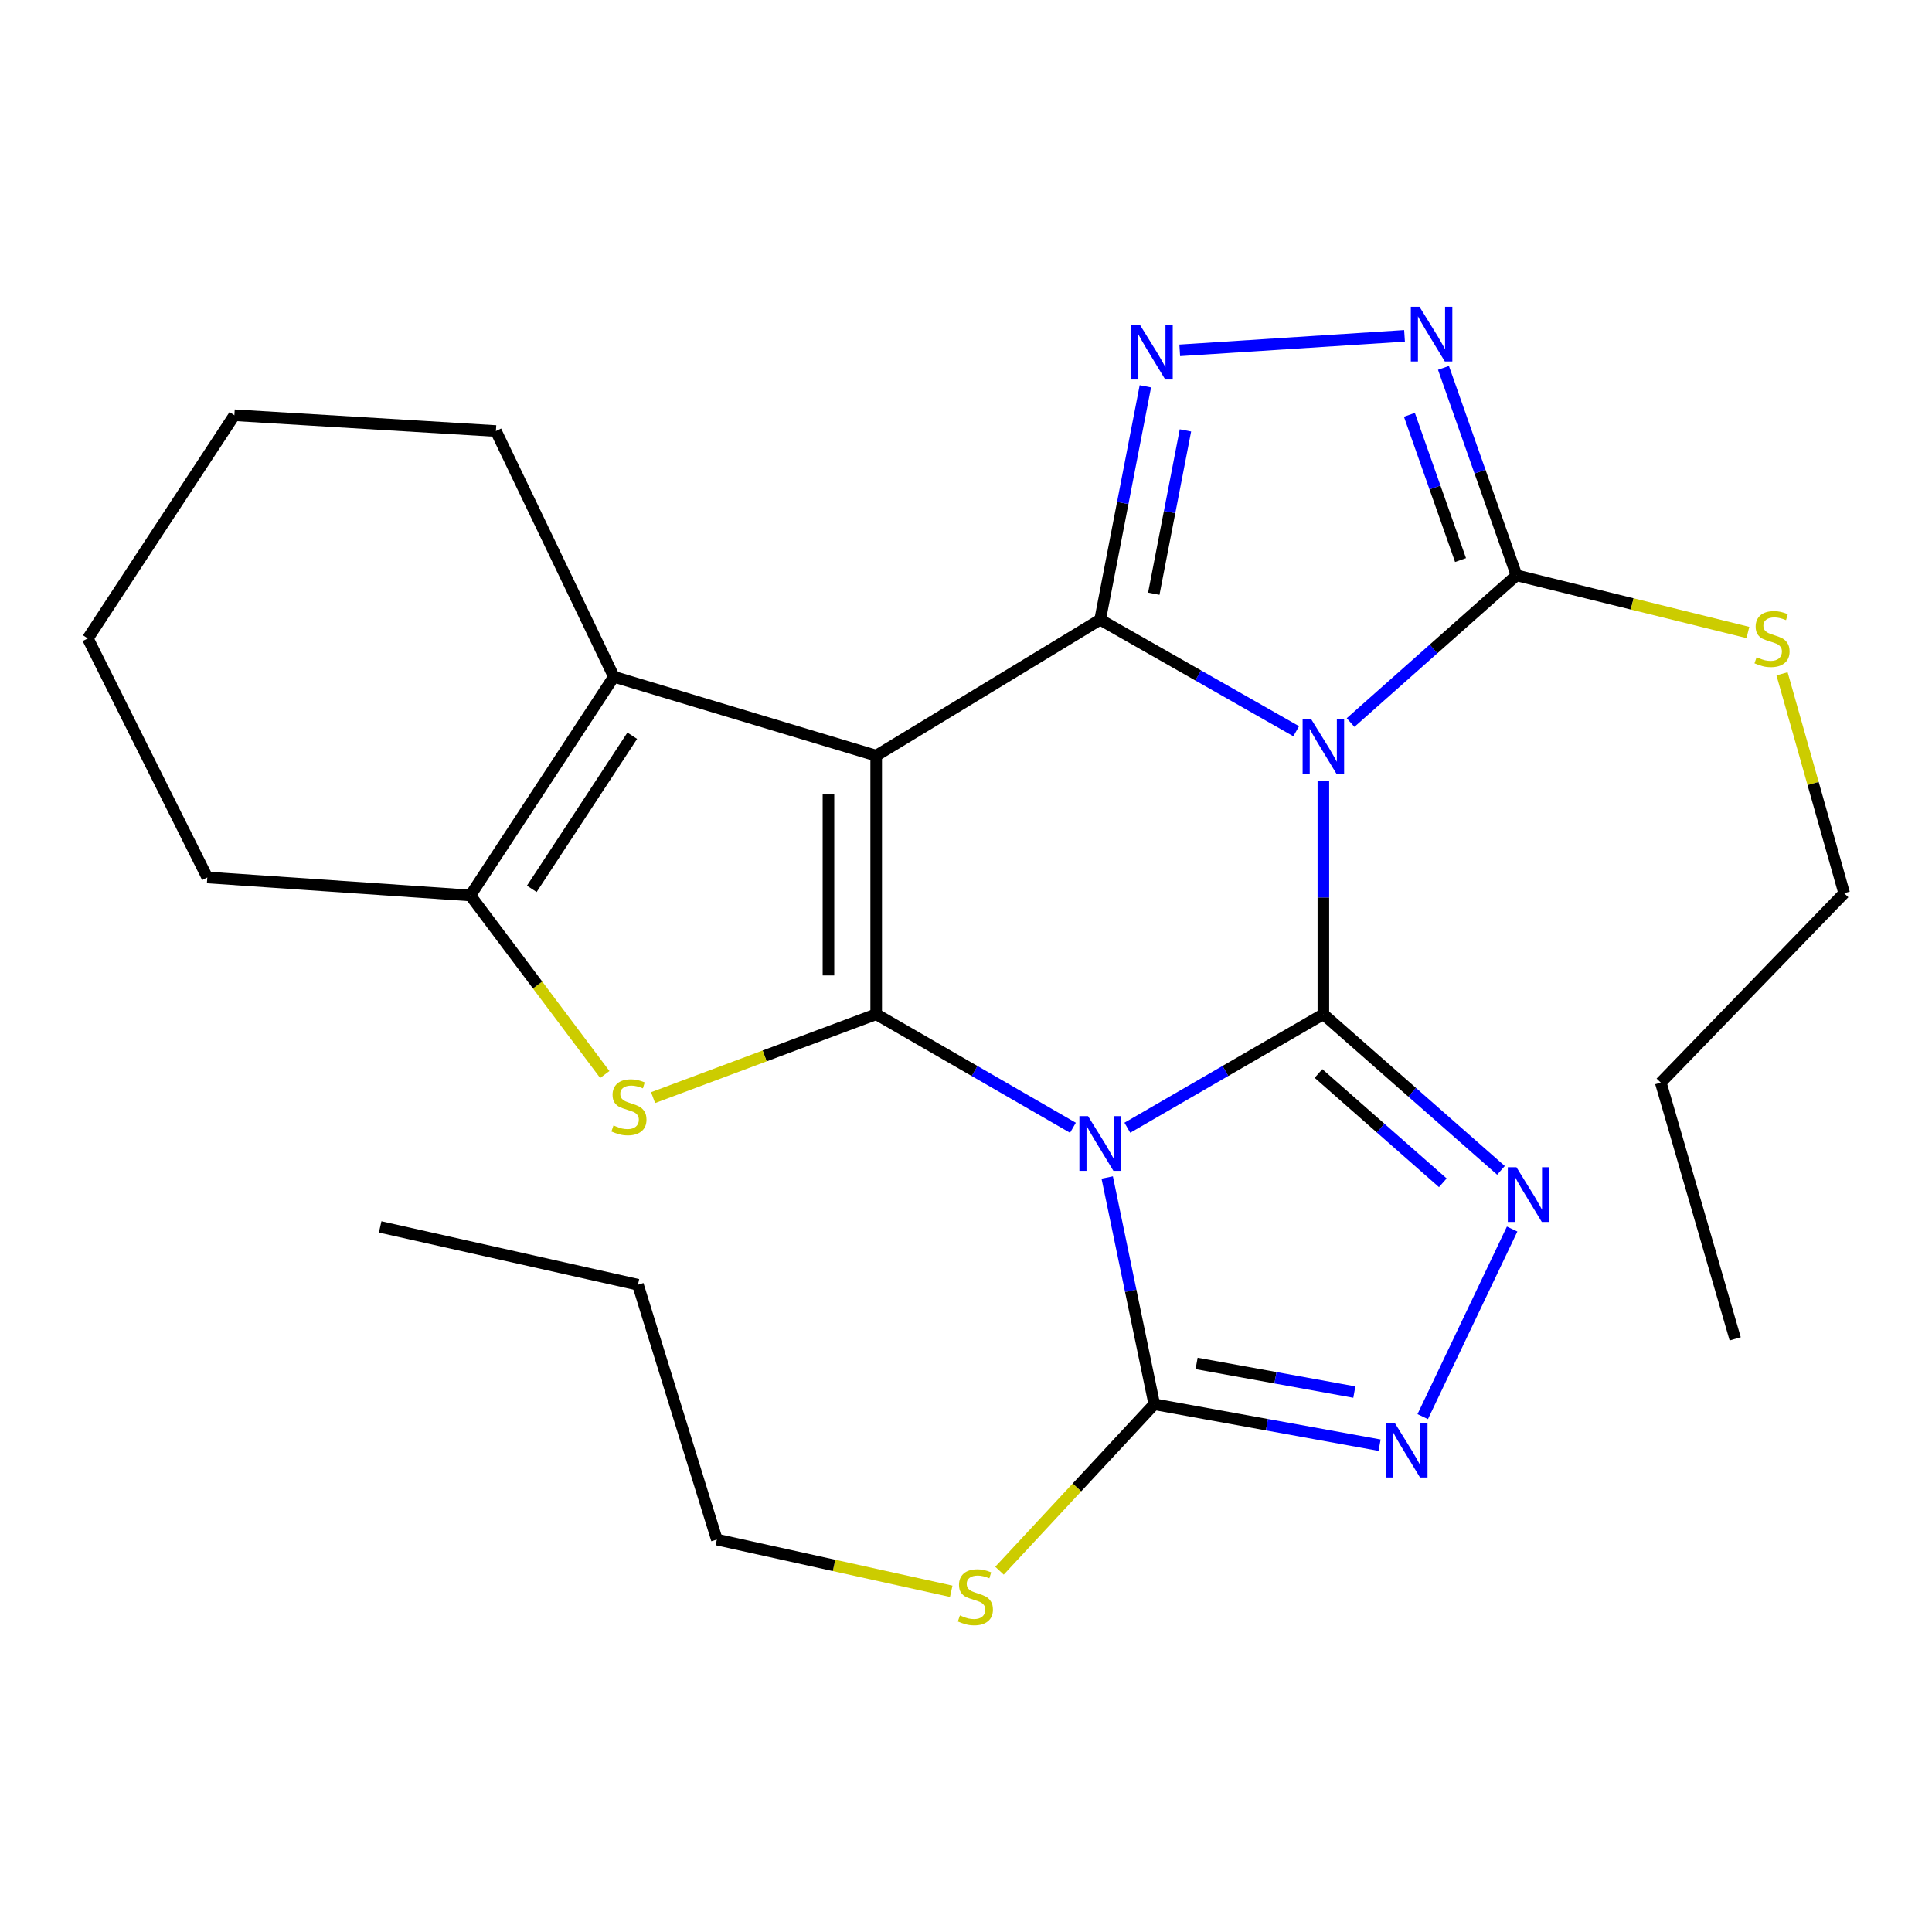 <?xml version='1.0' encoding='iso-8859-1'?>
<svg version='1.1' baseProfile='full'
              xmlns='http://www.w3.org/2000/svg'
                      xmlns:rdkit='http://www.rdkit.org/xml'
                      xmlns:xlink='http://www.w3.org/1999/xlink'
                  xml:space='preserve'
width='1000px' height='1000px' viewBox='0 0 1000 1000'>
<!-- END OF HEADER -->
<rect style='opacity:1.0;fill:#FFFFFF;stroke:none' width='1000' height='1000' x='0' y='0'> </rect>
<path class='bond-0' d='M 684.972,524.954 L 634.242,554.333' style='fill:none;fill-rule:evenodd;stroke:#000000;stroke-width:6px;stroke-linecap:butt;stroke-linejoin:miter;stroke-opacity:1' />
<path class='bond-0' d='M 634.242,554.333 L 583.513,583.711' style='fill:none;fill-rule:evenodd;stroke:#0000FF;stroke-width:6px;stroke-linecap:butt;stroke-linejoin:miter;stroke-opacity:1' />
<path class='bond-1' d='M 684.972,524.954 L 684.972,464.529' style='fill:none;fill-rule:evenodd;stroke:#000000;stroke-width:6px;stroke-linecap:butt;stroke-linejoin:miter;stroke-opacity:1' />
<path class='bond-1' d='M 684.972,464.529 L 684.972,404.104' style='fill:none;fill-rule:evenodd;stroke:#0000FF;stroke-width:6px;stroke-linecap:butt;stroke-linejoin:miter;stroke-opacity:1' />
<path class='bond-5' d='M 684.972,524.954 L 730.937,565.365' style='fill:none;fill-rule:evenodd;stroke:#000000;stroke-width:6px;stroke-linecap:butt;stroke-linejoin:miter;stroke-opacity:1' />
<path class='bond-5' d='M 730.937,565.365 L 776.901,605.775' style='fill:none;fill-rule:evenodd;stroke:#0000FF;stroke-width:6px;stroke-linecap:butt;stroke-linejoin:miter;stroke-opacity:1' />
<path class='bond-5' d='M 682.449,555.631 L 714.625,583.919' style='fill:none;fill-rule:evenodd;stroke:#000000;stroke-width:6px;stroke-linecap:butt;stroke-linejoin:miter;stroke-opacity:1' />
<path class='bond-5' d='M 714.625,583.919 L 746.8,612.206' style='fill:none;fill-rule:evenodd;stroke:#0000FF;stroke-width:6px;stroke-linecap:butt;stroke-linejoin:miter;stroke-opacity:1' />
<path class='bond-2' d='M 555.349,583.733 L 504.431,554.344' style='fill:none;fill-rule:evenodd;stroke:#0000FF;stroke-width:6px;stroke-linecap:butt;stroke-linejoin:miter;stroke-opacity:1' />
<path class='bond-2' d='M 504.431,554.344 L 453.513,524.954' style='fill:none;fill-rule:evenodd;stroke:#000000;stroke-width:6px;stroke-linecap:butt;stroke-linejoin:miter;stroke-opacity:1' />
<path class='bond-8' d='M 573.089,609.47 L 585.268,668.153' style='fill:none;fill-rule:evenodd;stroke:#0000FF;stroke-width:6px;stroke-linecap:butt;stroke-linejoin:miter;stroke-opacity:1' />
<path class='bond-8' d='M 585.268,668.153 L 597.448,726.836' style='fill:none;fill-rule:evenodd;stroke:#000000;stroke-width:6px;stroke-linecap:butt;stroke-linejoin:miter;stroke-opacity:1' />
<path class='bond-4' d='M 670.909,378.478 L 620.172,349.602' style='fill:none;fill-rule:evenodd;stroke:#0000FF;stroke-width:6px;stroke-linecap:butt;stroke-linejoin:miter;stroke-opacity:1' />
<path class='bond-4' d='M 620.172,349.602 L 569.435,320.726' style='fill:none;fill-rule:evenodd;stroke:#000000;stroke-width:6px;stroke-linecap:butt;stroke-linejoin:miter;stroke-opacity:1' />
<path class='bond-9' d='M 699.053,373.99 L 741.999,335.891' style='fill:none;fill-rule:evenodd;stroke:#0000FF;stroke-width:6px;stroke-linecap:butt;stroke-linejoin:miter;stroke-opacity:1' />
<path class='bond-9' d='M 741.999,335.891 L 784.945,297.791' style='fill:none;fill-rule:evenodd;stroke:#000000;stroke-width:6px;stroke-linecap:butt;stroke-linejoin:miter;stroke-opacity:1' />
<path class='bond-7' d='M 453.513,524.954 L 395.775,546.541' style='fill:none;fill-rule:evenodd;stroke:#000000;stroke-width:6px;stroke-linecap:butt;stroke-linejoin:miter;stroke-opacity:1' />
<path class='bond-7' d='M 395.775,546.541 L 338.037,568.128' style='fill:none;fill-rule:evenodd;stroke:#CCCC00;stroke-width:6px;stroke-linecap:butt;stroke-linejoin:miter;stroke-opacity:1' />
<path class='bond-28' d='M 453.513,524.954 L 453.513,391.135' style='fill:none;fill-rule:evenodd;stroke:#000000;stroke-width:6px;stroke-linecap:butt;stroke-linejoin:miter;stroke-opacity:1' />
<path class='bond-28' d='M 428.808,504.881 L 428.808,411.208' style='fill:none;fill-rule:evenodd;stroke:#000000;stroke-width:6px;stroke-linecap:butt;stroke-linejoin:miter;stroke-opacity:1' />
<path class='bond-3' d='M 453.513,391.135 L 569.435,320.726' style='fill:none;fill-rule:evenodd;stroke:#000000;stroke-width:6px;stroke-linecap:butt;stroke-linejoin:miter;stroke-opacity:1' />
<path class='bond-10' d='M 453.513,391.135 L 317.745,350.29' style='fill:none;fill-rule:evenodd;stroke:#000000;stroke-width:6px;stroke-linecap:butt;stroke-linejoin:miter;stroke-opacity:1' />
<path class='bond-6' d='M 569.435,320.726 L 581.137,260.34' style='fill:none;fill-rule:evenodd;stroke:#000000;stroke-width:6px;stroke-linecap:butt;stroke-linejoin:miter;stroke-opacity:1' />
<path class='bond-6' d='M 581.137,260.34 L 592.84,199.954' style='fill:none;fill-rule:evenodd;stroke:#0000FF;stroke-width:6px;stroke-linecap:butt;stroke-linejoin:miter;stroke-opacity:1' />
<path class='bond-6' d='M 597.199,307.31 L 605.391,265.04' style='fill:none;fill-rule:evenodd;stroke:#000000;stroke-width:6px;stroke-linecap:butt;stroke-linejoin:miter;stroke-opacity:1' />
<path class='bond-6' d='M 605.391,265.04 L 613.583,222.77' style='fill:none;fill-rule:evenodd;stroke:#0000FF;stroke-width:6px;stroke-linecap:butt;stroke-linejoin:miter;stroke-opacity:1' />
<path class='bond-11' d='M 782.681,636.148 L 736.397,733.251' style='fill:none;fill-rule:evenodd;stroke:#0000FF;stroke-width:6px;stroke-linecap:butt;stroke-linejoin:miter;stroke-opacity:1' />
<path class='bond-27' d='M 610.633,181.341 L 726.978,173.838' style='fill:none;fill-rule:evenodd;stroke:#0000FF;stroke-width:6px;stroke-linecap:butt;stroke-linejoin:miter;stroke-opacity:1' />
<path class='bond-13' d='M 313.044,556.159 L 278.248,509.826' style='fill:none;fill-rule:evenodd;stroke:#CCCC00;stroke-width:6px;stroke-linecap:butt;stroke-linejoin:miter;stroke-opacity:1' />
<path class='bond-13' d='M 278.248,509.826 L 243.452,463.494' style='fill:none;fill-rule:evenodd;stroke:#000000;stroke-width:6px;stroke-linecap:butt;stroke-linejoin:miter;stroke-opacity:1' />
<path class='bond-15' d='M 597.448,726.836 L 557.393,769.913' style='fill:none;fill-rule:evenodd;stroke:#000000;stroke-width:6px;stroke-linecap:butt;stroke-linejoin:miter;stroke-opacity:1' />
<path class='bond-15' d='M 557.393,769.913 L 517.338,812.99' style='fill:none;fill-rule:evenodd;stroke:#CCCC00;stroke-width:6px;stroke-linecap:butt;stroke-linejoin:miter;stroke-opacity:1' />
<path class='bond-26' d='M 597.448,726.836 L 655.762,737.43' style='fill:none;fill-rule:evenodd;stroke:#000000;stroke-width:6px;stroke-linecap:butt;stroke-linejoin:miter;stroke-opacity:1' />
<path class='bond-26' d='M 655.762,737.43 L 714.077,748.025' style='fill:none;fill-rule:evenodd;stroke:#0000FF;stroke-width:6px;stroke-linecap:butt;stroke-linejoin:miter;stroke-opacity:1' />
<path class='bond-26' d='M 619.358,705.707 L 660.178,713.123' style='fill:none;fill-rule:evenodd;stroke:#000000;stroke-width:6px;stroke-linecap:butt;stroke-linejoin:miter;stroke-opacity:1' />
<path class='bond-26' d='M 660.178,713.123 L 700.999,720.54' style='fill:none;fill-rule:evenodd;stroke:#0000FF;stroke-width:6px;stroke-linecap:butt;stroke-linejoin:miter;stroke-opacity:1' />
<path class='bond-12' d='M 784.945,297.791 L 766.04,244.098' style='fill:none;fill-rule:evenodd;stroke:#000000;stroke-width:6px;stroke-linecap:butt;stroke-linejoin:miter;stroke-opacity:1' />
<path class='bond-12' d='M 766.04,244.098 L 747.135,190.404' style='fill:none;fill-rule:evenodd;stroke:#0000FF;stroke-width:6px;stroke-linecap:butt;stroke-linejoin:miter;stroke-opacity:1' />
<path class='bond-12' d='M 755.971,289.888 L 742.737,252.302' style='fill:none;fill-rule:evenodd;stroke:#000000;stroke-width:6px;stroke-linecap:butt;stroke-linejoin:miter;stroke-opacity:1' />
<path class='bond-12' d='M 742.737,252.302 L 729.504,214.717' style='fill:none;fill-rule:evenodd;stroke:#0000FF;stroke-width:6px;stroke-linecap:butt;stroke-linejoin:miter;stroke-opacity:1' />
<path class='bond-14' d='M 784.945,297.791 L 844.83,312.582' style='fill:none;fill-rule:evenodd;stroke:#000000;stroke-width:6px;stroke-linecap:butt;stroke-linejoin:miter;stroke-opacity:1' />
<path class='bond-14' d='M 844.83,312.582 L 904.714,327.373' style='fill:none;fill-rule:evenodd;stroke:#CCCC00;stroke-width:6px;stroke-linecap:butt;stroke-linejoin:miter;stroke-opacity:1' />
<path class='bond-16' d='M 317.745,350.29 L 256.683,223.1' style='fill:none;fill-rule:evenodd;stroke:#000000;stroke-width:6px;stroke-linecap:butt;stroke-linejoin:miter;stroke-opacity:1' />
<path class='bond-29' d='M 317.745,350.29 L 243.452,463.494' style='fill:none;fill-rule:evenodd;stroke:#000000;stroke-width:6px;stroke-linecap:butt;stroke-linejoin:miter;stroke-opacity:1' />
<path class='bond-29' d='M 327.256,380.825 L 275.25,460.068' style='fill:none;fill-rule:evenodd;stroke:#000000;stroke-width:6px;stroke-linecap:butt;stroke-linejoin:miter;stroke-opacity:1' />
<path class='bond-17' d='M 243.452,463.494 L 107.3,454.174' style='fill:none;fill-rule:evenodd;stroke:#000000;stroke-width:6px;stroke-linecap:butt;stroke-linejoin:miter;stroke-opacity:1' />
<path class='bond-18' d='M 922.384,348.763 L 938.465,405.545' style='fill:none;fill-rule:evenodd;stroke:#CCCC00;stroke-width:6px;stroke-linecap:butt;stroke-linejoin:miter;stroke-opacity:1' />
<path class='bond-18' d='M 938.465,405.545 L 954.545,462.327' style='fill:none;fill-rule:evenodd;stroke:#000000;stroke-width:6px;stroke-linecap:butt;stroke-linejoin:miter;stroke-opacity:1' />
<path class='bond-19' d='M 492.353,823.649 L 431.696,810.255' style='fill:none;fill-rule:evenodd;stroke:#CCCC00;stroke-width:6px;stroke-linecap:butt;stroke-linejoin:miter;stroke-opacity:1' />
<path class='bond-19' d='M 431.696,810.255 L 371.04,796.861' style='fill:none;fill-rule:evenodd;stroke:#000000;stroke-width:6px;stroke-linecap:butt;stroke-linejoin:miter;stroke-opacity:1' />
<path class='bond-22' d='M 256.683,223.1 L 121.313,214.933' style='fill:none;fill-rule:evenodd;stroke:#000000;stroke-width:6px;stroke-linecap:butt;stroke-linejoin:miter;stroke-opacity:1' />
<path class='bond-23' d='M 107.3,454.174 L 45.455,330.457' style='fill:none;fill-rule:evenodd;stroke:#000000;stroke-width:6px;stroke-linecap:butt;stroke-linejoin:miter;stroke-opacity:1' />
<path class='bond-20' d='M 954.545,462.327 L 859.609,560.351' style='fill:none;fill-rule:evenodd;stroke:#000000;stroke-width:6px;stroke-linecap:butt;stroke-linejoin:miter;stroke-opacity:1' />
<path class='bond-21' d='M 371.04,796.861 L 330.194,664.977' style='fill:none;fill-rule:evenodd;stroke:#000000;stroke-width:6px;stroke-linecap:butt;stroke-linejoin:miter;stroke-opacity:1' />
<path class='bond-24' d='M 859.609,560.351 L 898.136,692.99' style='fill:none;fill-rule:evenodd;stroke:#000000;stroke-width:6px;stroke-linecap:butt;stroke-linejoin:miter;stroke-opacity:1' />
<path class='bond-25' d='M 330.194,664.977 L 196.773,635.043' style='fill:none;fill-rule:evenodd;stroke:#000000;stroke-width:6px;stroke-linecap:butt;stroke-linejoin:miter;stroke-opacity:1' />
<path class='bond-30' d='M 121.313,214.933 L 45.455,330.457' style='fill:none;fill-rule:evenodd;stroke:#000000;stroke-width:6px;stroke-linecap:butt;stroke-linejoin:miter;stroke-opacity:1' />
<path  class='atom-1' d='M 563.175 577.704
L 572.455 592.704
Q 573.375 594.184, 574.855 596.864
Q 576.335 599.544, 576.415 599.704
L 576.415 577.704
L 580.175 577.704
L 580.175 606.024
L 576.295 606.024
L 566.335 589.624
Q 565.175 587.704, 563.935 585.504
Q 562.735 583.304, 562.375 582.624
L 562.375 606.024
L 558.695 606.024
L 558.695 577.704
L 563.175 577.704
' fill='#0000FF'/>
<path  class='atom-2' d='M 678.712 372.322
L 687.992 387.322
Q 688.912 388.802, 690.392 391.482
Q 691.872 394.162, 691.952 394.322
L 691.952 372.322
L 695.712 372.322
L 695.712 400.642
L 691.832 400.642
L 681.872 384.242
Q 680.712 382.322, 679.472 380.122
Q 678.272 377.922, 677.912 377.242
L 677.912 400.642
L 674.232 400.642
L 674.232 372.322
L 678.712 372.322
' fill='#0000FF'/>
<path  class='atom-6' d='M 784.916 604.166
L 794.196 619.166
Q 795.116 620.646, 796.596 623.326
Q 798.076 626.006, 798.156 626.166
L 798.156 604.166
L 801.916 604.166
L 801.916 632.486
L 798.036 632.486
L 788.076 616.086
Q 786.916 614.166, 785.676 611.966
Q 784.476 609.766, 784.116 609.086
L 784.116 632.486
L 780.436 632.486
L 780.436 604.166
L 784.916 604.166
' fill='#0000FF'/>
<path  class='atom-7' d='M 590.007 168.108
L 599.287 183.108
Q 600.207 184.588, 601.687 187.268
Q 603.167 189.948, 603.247 190.108
L 603.247 168.108
L 607.007 168.108
L 607.007 196.428
L 603.127 196.428
L 593.167 180.028
Q 592.007 178.108, 590.767 175.908
Q 589.567 173.708, 589.207 173.028
L 589.207 196.428
L 585.527 196.428
L 585.527 168.108
L 590.007 168.108
' fill='#0000FF'/>
<path  class='atom-8' d='M 317.541 582.52
Q 317.861 582.64, 319.181 583.2
Q 320.501 583.76, 321.941 584.12
Q 323.421 584.44, 324.861 584.44
Q 327.541 584.44, 329.101 583.16
Q 330.661 581.84, 330.661 579.56
Q 330.661 578, 329.861 577.04
Q 329.101 576.08, 327.901 575.56
Q 326.701 575.04, 324.701 574.44
Q 322.181 573.68, 320.661 572.96
Q 319.181 572.24, 318.101 570.72
Q 317.061 569.2, 317.061 566.64
Q 317.061 563.08, 319.461 560.88
Q 321.901 558.68, 326.701 558.68
Q 329.981 558.68, 333.701 560.24
L 332.781 563.32
Q 329.381 561.92, 326.821 561.92
Q 324.061 561.92, 322.541 563.08
Q 321.021 564.2, 321.061 566.16
Q 321.061 567.68, 321.821 568.6
Q 322.621 569.52, 323.741 570.04
Q 324.901 570.56, 326.821 571.16
Q 329.381 571.96, 330.901 572.76
Q 332.421 573.56, 333.501 575.2
Q 334.621 576.8, 334.621 579.56
Q 334.621 583.48, 331.981 585.6
Q 329.381 587.68, 325.021 587.68
Q 322.501 587.68, 320.581 587.12
Q 318.701 586.6, 316.461 585.68
L 317.541 582.52
' fill='#CCCC00'/>
<path  class='atom-12' d='M 721.877 736.42
L 731.157 751.42
Q 732.077 752.9, 733.557 755.58
Q 735.037 758.26, 735.117 758.42
L 735.117 736.42
L 738.877 736.42
L 738.877 764.74
L 734.997 764.74
L 725.037 748.34
Q 723.877 746.42, 722.637 744.22
Q 721.437 742.02, 721.077 741.34
L 721.077 764.74
L 717.397 764.74
L 717.397 736.42
L 721.877 736.42
' fill='#0000FF'/>
<path  class='atom-13' d='M 734.724 158.775
L 744.004 173.775
Q 744.924 175.255, 746.404 177.935
Q 747.884 180.615, 747.964 180.775
L 747.964 158.775
L 751.724 158.775
L 751.724 187.095
L 747.844 187.095
L 737.884 170.695
Q 736.724 168.775, 735.484 166.575
Q 734.284 164.375, 733.924 163.695
L 733.924 187.095
L 730.244 187.095
L 730.244 158.775
L 734.724 158.775
' fill='#0000FF'/>
<path  class='atom-15' d='M 909.2 340.177
Q 909.52 340.297, 910.84 340.857
Q 912.16 341.417, 913.6 341.777
Q 915.08 342.097, 916.52 342.097
Q 919.2 342.097, 920.76 340.817
Q 922.32 339.497, 922.32 337.217
Q 922.32 335.657, 921.52 334.697
Q 920.76 333.737, 919.56 333.217
Q 918.36 332.697, 916.36 332.097
Q 913.84 331.337, 912.32 330.617
Q 910.84 329.897, 909.76 328.377
Q 908.72 326.857, 908.72 324.297
Q 908.72 320.737, 911.12 318.537
Q 913.56 316.337, 918.36 316.337
Q 921.64 316.337, 925.36 317.897
L 924.44 320.977
Q 921.04 319.577, 918.48 319.577
Q 915.72 319.577, 914.2 320.737
Q 912.68 321.857, 912.72 323.817
Q 912.72 325.337, 913.48 326.257
Q 914.28 327.177, 915.4 327.697
Q 916.56 328.217, 918.48 328.817
Q 921.04 329.617, 922.56 330.417
Q 924.08 331.217, 925.16 332.857
Q 926.28 334.457, 926.28 337.217
Q 926.28 341.137, 923.64 343.257
Q 921.04 345.337, 916.68 345.337
Q 914.16 345.337, 912.24 344.777
Q 910.36 344.257, 908.12 343.337
L 909.2 340.177
' fill='#CCCC00'/>
<path  class='atom-16' d='M 496.859 836.131
Q 497.179 836.251, 498.499 836.811
Q 499.819 837.371, 501.259 837.731
Q 502.739 838.051, 504.179 838.051
Q 506.859 838.051, 508.419 836.771
Q 509.979 835.451, 509.979 833.171
Q 509.979 831.611, 509.179 830.651
Q 508.419 829.691, 507.219 829.171
Q 506.019 828.651, 504.019 828.051
Q 501.499 827.291, 499.979 826.571
Q 498.499 825.851, 497.419 824.331
Q 496.379 822.811, 496.379 820.251
Q 496.379 816.691, 498.779 814.491
Q 501.219 812.291, 506.019 812.291
Q 509.299 812.291, 513.019 813.851
L 512.099 816.931
Q 508.699 815.531, 506.139 815.531
Q 503.379 815.531, 501.859 816.691
Q 500.339 817.811, 500.379 819.771
Q 500.379 821.291, 501.139 822.211
Q 501.939 823.131, 503.059 823.651
Q 504.219 824.171, 506.139 824.771
Q 508.699 825.571, 510.219 826.371
Q 511.739 827.171, 512.819 828.811
Q 513.939 830.411, 513.939 833.171
Q 513.939 837.091, 511.299 839.211
Q 508.699 841.291, 504.339 841.291
Q 501.819 841.291, 499.899 840.731
Q 498.019 840.211, 495.779 839.291
L 496.859 836.131
' fill='#CCCC00'/>
</svg>

